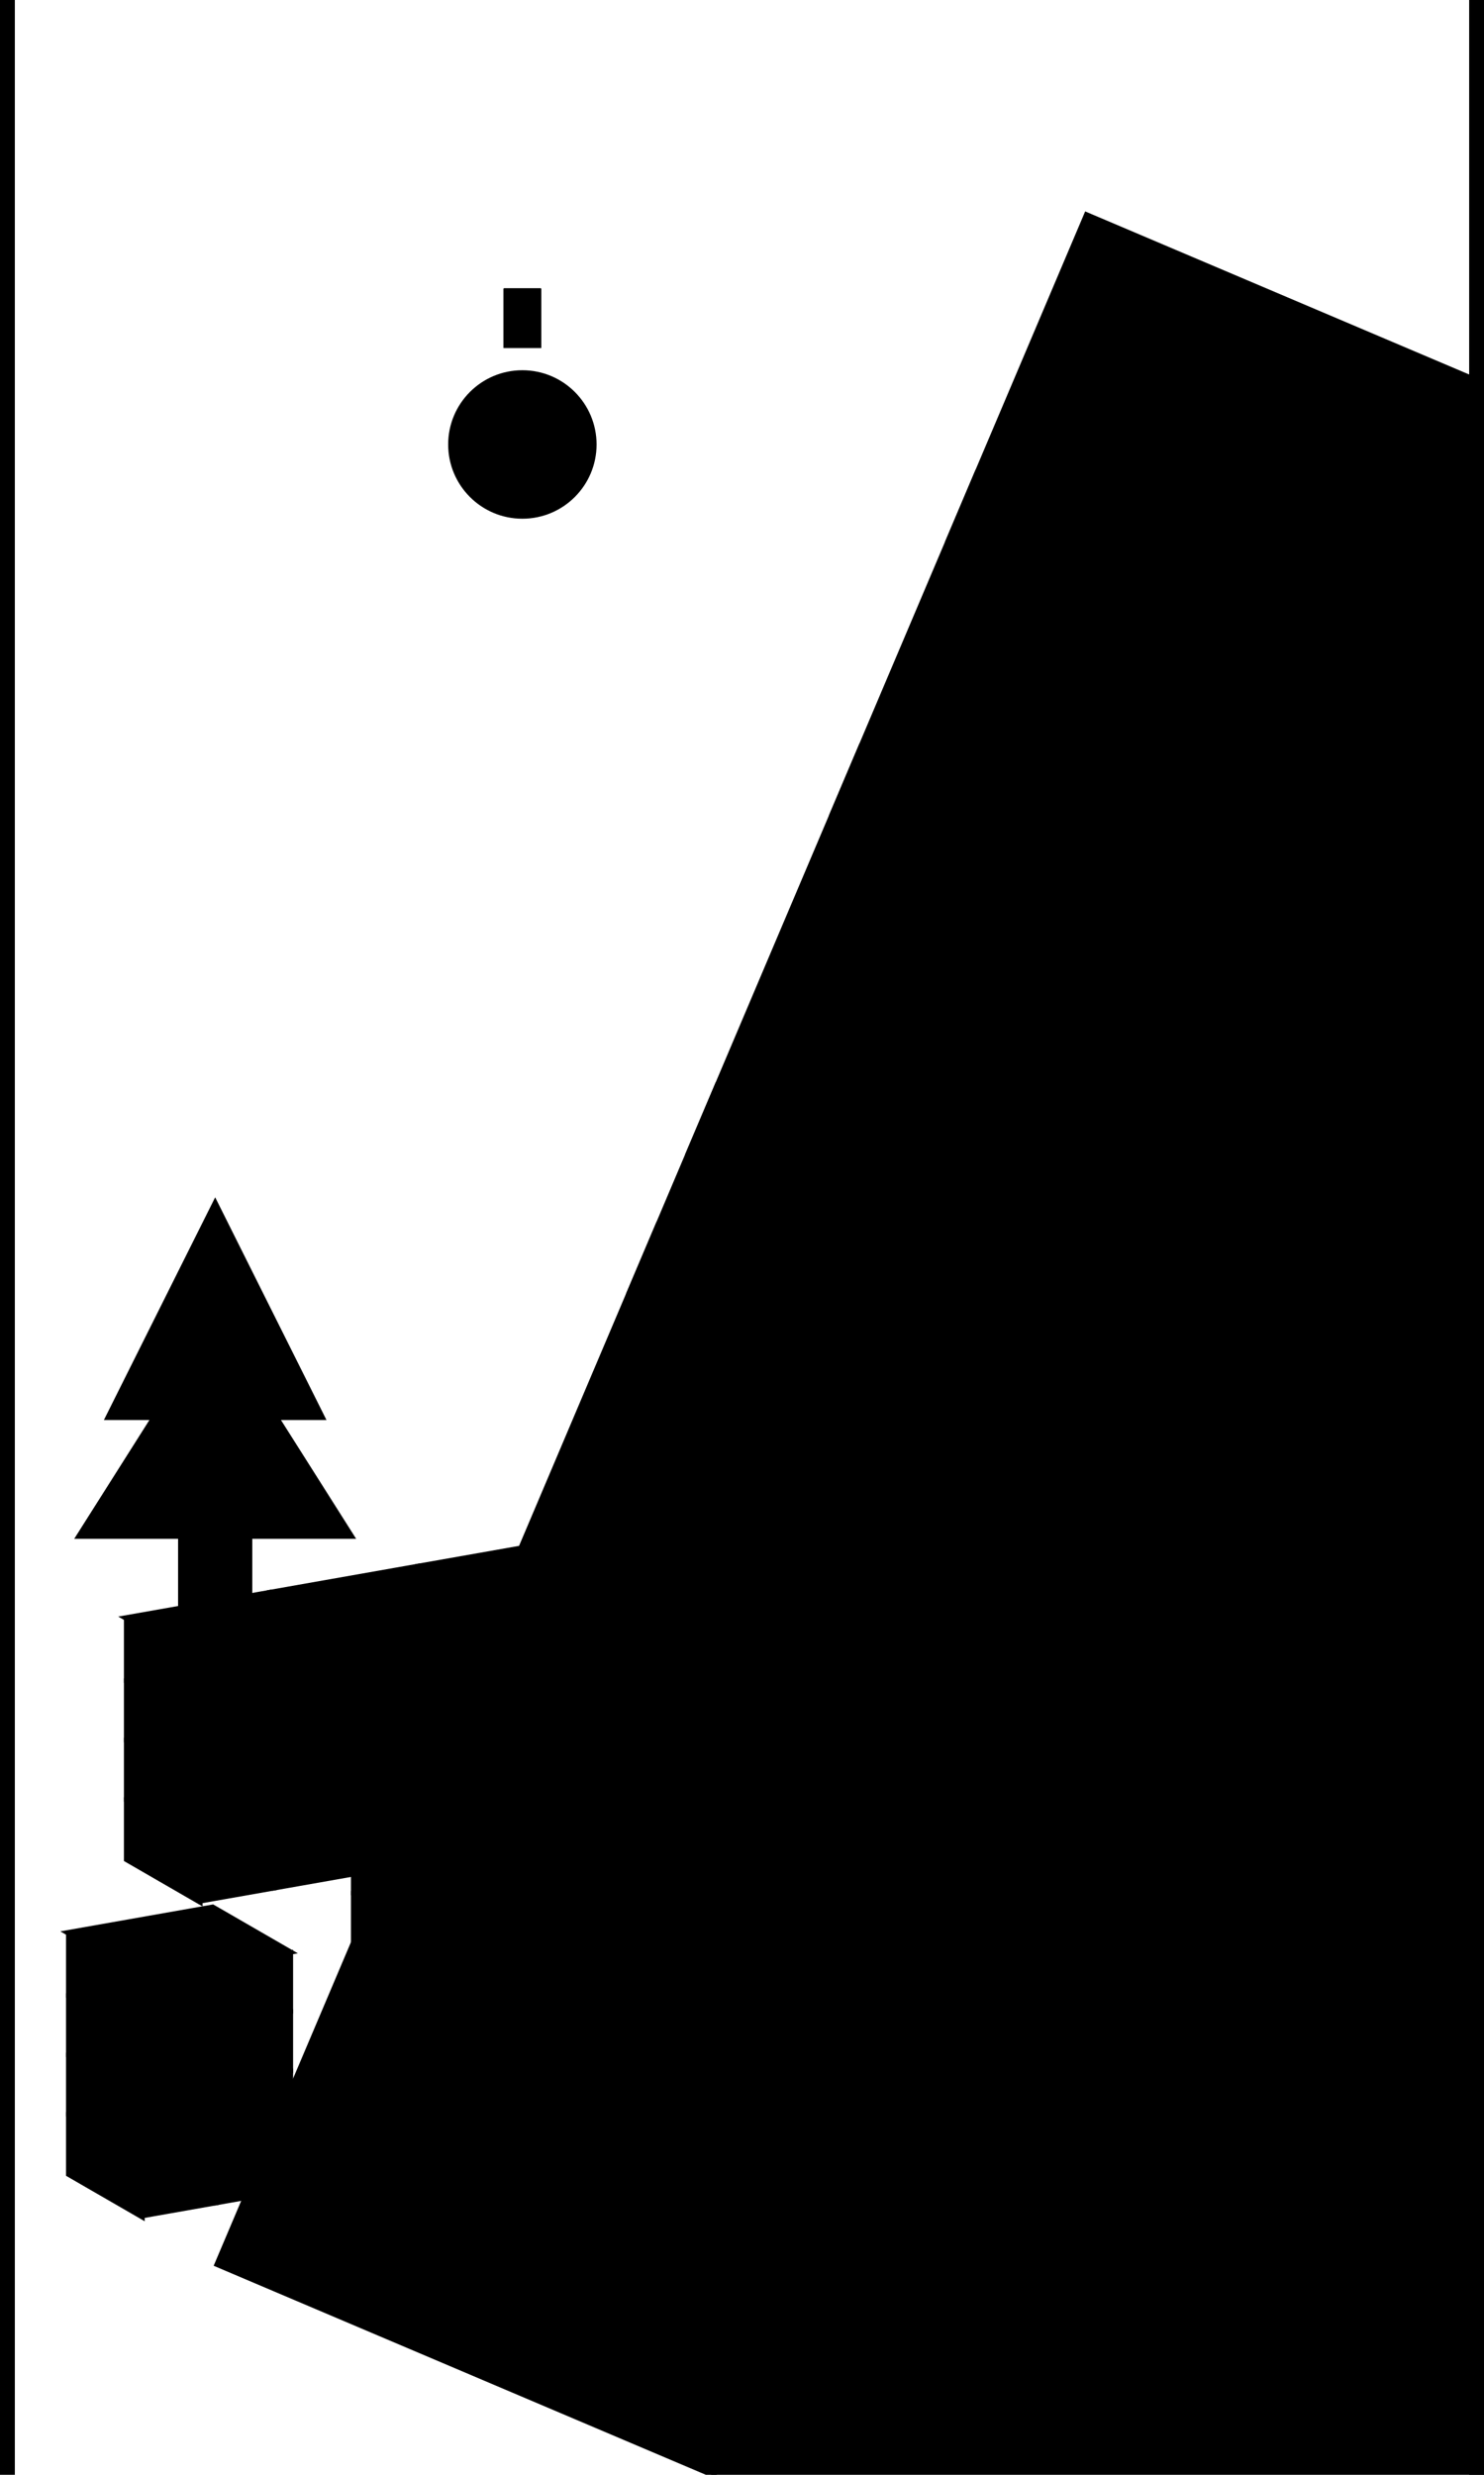 <svg xmlns='http://www.w3.org/2000/svg' width='300' height='500' viewBox='0 0 1000 1000' style='background-color:%23fdd131'><!--You are loved.--><rect width='100%' height='166%' y='-33%' rx='20' style='fill:none;stroke:black;stroke-width:20'></rect><rect width='1200' height='1500' x='600' y='-460' style='fill:%23a85dee;stroke-width:3;stroke:black' transform='rotate(23)'/><rect width='50' height='1500' x='-227' y='600' style='fill:%23ef2839;stroke-width:3;stroke:black' transform='rotate(-67)'/><rect width='50' height='1500' x='-329' y='600' style='fill:%23ef2839;stroke-width:3;stroke:black' transform='rotate(-67)'/><rect width='50' height='1500' x='21' y='600' style='fill:%23fdd131;stroke-width:3;stroke:black' transform='rotate(-67)'/><rect width='50' height='1500' x='221' y='600' style='fill:%23ef2839;stroke-width:3;stroke:black' transform='rotate(-67)'/><rect width='50' height='200' x='120' y='623' style='fill:%23ef2839'/><polygon points='70,623, 145,473, 220,623' style='fill:%23ef2839'/><polygon points='50,703, 145,553, 240,703' style='fill:%23ef2839'/><rect width='50' height='200' x='713' y='292' style='fill:%23fdd131'/><polygon points='663,292, 738,142, 813,292' style='fill:%23fdd131'/><polygon points='643,372, 738,222, 833,372' style='fill:%23fdd131'/><circle  r='50' cx='352' cy='-34' style='fill:%23a85dee'/><path stroke='%23a85dee' style='transform:rotate(0deg);transform-origin:352px -34px' d='M352 -99V -139' stroke-width='25' /><path stroke='%23a85dee' style='transform:rotate(45deg);transform-origin:352px -34px' d='M352 -99V -139' stroke-width='25' /><path stroke='%23a85dee' style='transform:rotate(90deg);transform-origin:352px -34px' d='M352 -99V -139' stroke-width='25' /><path stroke='%23a85dee' style='transform:rotate(135deg);transform-origin:352px -34px' d='M352 -99V -139' stroke-width='25' /><path stroke='%23a85dee' style='transform:rotate(180deg);transform-origin:352px -34px' d='M352 -99V -139' stroke-width='25' /><path stroke='%23a85dee' style='transform:rotate(225deg);transform-origin:352px -34px' d='M352 -99V -139' stroke-width='25' /><path stroke='%23a85dee' style='transform:rotate(270deg);transform-origin:352px -34px' d='M352 -99V -139' stroke-width='25' /><path stroke='%23a85dee' style='transform:rotate(315deg);transform-origin:352px -34px' d='M352 -99V -139' stroke-width='25' /><g transform='translate(-204,452)'><rect width='50' height='40' x='300' y='640' style='fill:%23fdd131;stroke-width:3;stroke:black' transform='skewY(-10)'/><rect width='50' height='40' x='300' y='720' style='fill:%23fdd131;stroke-width:3;stroke:black' transform='skewY(-10)'/><rect width='100' height='40' x='300' y='600' style='fill:%23fdd131;stroke-width:3;stroke:black' transform='skewY(-10)'/><rect width='100' height='40' x='300' y='680' style='fill:%23fdd131;stroke-width:3;stroke:black' transform='skewY(-10)'/><rect width='100' height='40' x='-495' y='560' style='fill:%23fdd131;stroke-width:3;stroke:black' transform='skewY(-10) skewX(53)'/><rect width='50' height='40' x='350' y='640' style='fill:%23fdd131;stroke-width:3;stroke:black' transform='skewY(-10)'/><rect width='50' height='40' x='350' y='720' style='fill:%23fdd131;stroke-width:3;stroke:black' transform='skewY(-10)'/><rect width='50' height='40' x='250' y='375' style='fill:%23fdd131;stroke-width:3;stroke:black' transform='skewY(30)'/><rect width='50' height='40' x='250' y='415' style='fill:%23fdd131;stroke-width:3;stroke:black' transform='skewY(30)'/><rect width='50' height='40' x='250' y='455' style='fill:%23fdd131;stroke-width:3;stroke:black' transform='skewY(30)'/><rect width='50' height='40' x='250' y='495' style='fill:%23fdd131;stroke-width:3;stroke:black' transform='skewY(30)'/></g><g transform='translate(-165,240)'><rect width='50' height='40' x='300' y='640' style='fill:%23ef2839;stroke-width:3;stroke:black' transform='skewY(-10)'/><rect width='50' height='40' x='300' y='720' style='fill:%23ef2839;stroke-width:3;stroke:black' transform='skewY(-10)'/><rect width='100' height='40' x='300' y='600' style='fill:%23ef2839;stroke-width:3;stroke:black' transform='skewY(-10)'/><rect width='100' height='40' x='300' y='680' style='fill:%23ef2839;stroke-width:3;stroke:black' transform='skewY(-10)'/><rect width='100' height='40' x='-495' y='560' style='fill:%23ef2839;stroke-width:3;stroke:black' transform='skewY(-10) skewX(53)'/><rect width='100' height='40' x='350' y='640' style='fill:%23ef2839;stroke-width:3;stroke:black' transform='skewY(-10)'/><rect width='100' height='40' x='350' y='720' style='fill:%23ef2839;stroke-width:3;stroke:black' transform='skewY(-10)'/><rect width='100' height='40' x='400' y='600' style='fill:%23ef2839;stroke-width:3;stroke:black' transform='skewY(-10)'/><rect width='100' height='40' x='400' y='680' style='fill:%23ef2839;stroke-width:3;stroke:black' transform='skewY(-10)'/><rect width='100' height='40' x='-395' y='560' style='fill:%23ef2839;stroke-width:3;stroke:black' transform='skewY(-10) skewX(53)'/><rect width='100' height='40' x='450' y='640' style='fill:%23ef2839;stroke-width:3;stroke:black' transform='skewY(-10)'/><rect width='100' height='40' x='450' y='720' style='fill:%23ef2839;stroke-width:3;stroke:black' transform='skewY(-10)'/><rect width='100' height='40' x='500' y='600' style='fill:%23ef2839;stroke-width:3;stroke:black' transform='skewY(-10)'/><rect width='100' height='40' x='500' y='680' style='fill:%23ef2839;stroke-width:3;stroke:black' transform='skewY(-10)'/><rect width='100' height='40' x='-295' y='560' style='fill:%23ef2839;stroke-width:3;stroke:black' transform='skewY(-10) skewX(53)'/><rect width='50' height='40' x='550' y='640' style='fill:%23ef2839;stroke-width:3;stroke:black' transform='skewY(-10)'/><rect width='50' height='40' x='550' y='720' style='fill:%23ef2839;stroke-width:3;stroke:black' transform='skewY(-10)'/><rect width='50' height='40' x='250' y='375' style='fill:%23ef2839;stroke-width:3;stroke:black' transform='skewY(30)'/><rect width='50' height='40' x='250' y='415' style='fill:%23ef2839;stroke-width:3;stroke:black' transform='skewY(30)'/><rect width='50' height='40' x='250' y='455' style='fill:%23ef2839;stroke-width:3;stroke:black' transform='skewY(30)'/><rect width='50' height='40' x='250' y='495' style='fill:%23ef2839;stroke-width:3;stroke:black' transform='skewY(30)'/></g><g transform='translate(-12,303)'><rect width='50' height='40' x='300' y='640' style='fill:%230bd2fa;stroke-width:3;stroke:black' transform='skewY(-10)'/><rect width='50' height='40' x='300' y='720' style='fill:%230bd2fa;stroke-width:3;stroke:black' transform='skewY(-10)'/><rect width='50' height='40' x='300' y='800' style='fill:%230bd2fa;stroke-width:3;stroke:black' transform='skewY(-10)'/><rect width='50' height='40' x='300' y='880' style='fill:%230bd2fa;stroke-width:3;stroke:black' transform='skewY(-10)'/><rect width='50' height='40' x='300' y='960' style='fill:%230bd2fa;stroke-width:3;stroke:black' transform='skewY(-10)'/><rect width='100' height='40' x='300' y='600' style='fill:%230bd2fa;stroke-width:3;stroke:black' transform='skewY(-10)'/><rect width='100' height='40' x='300' y='680' style='fill:%230bd2fa;stroke-width:3;stroke:black' transform='skewY(-10)'/><rect width='100' height='40' x='300' y='760' style='fill:%230bd2fa;stroke-width:3;stroke:black' transform='skewY(-10)'/><rect width='100' height='40' x='300' y='840' style='fill:%230bd2fa;stroke-width:3;stroke:black' transform='skewY(-10)'/><rect width='100' height='40' x='300' y='920' style='fill:%230bd2fa;stroke-width:3;stroke:black' transform='skewY(-10)'/><rect width='100' height='40' x='-495' y='560' style='fill:%230bd2fa;stroke-width:3;stroke:black' transform='skewY(-10) skewX(53)'/><rect width='100' height='40' x='350' y='640' style='fill:%230bd2fa;stroke-width:3;stroke:black' transform='skewY(-10)'/><rect width='100' height='40' x='350' y='720' style='fill:%230bd2fa;stroke-width:3;stroke:black' transform='skewY(-10)'/><rect width='100' height='40' x='350' y='800' style='fill:%230bd2fa;stroke-width:3;stroke:black' transform='skewY(-10)'/><rect width='100' height='40' x='350' y='880' style='fill:%230bd2fa;stroke-width:3;stroke:black' transform='skewY(-10)'/><rect width='100' height='40' x='350' y='960' style='fill:%230bd2fa;stroke-width:3;stroke:black' transform='skewY(-10)'/><rect width='100' height='40' x='400' y='600' style='fill:%230bd2fa;stroke-width:3;stroke:black' transform='skewY(-10)'/><rect width='100' height='40' x='400' y='680' style='fill:%230bd2fa;stroke-width:3;stroke:black' transform='skewY(-10)'/><rect width='100' height='40' x='400' y='760' style='fill:%230bd2fa;stroke-width:3;stroke:black' transform='skewY(-10)'/><rect width='100' height='40' x='400' y='840' style='fill:%230bd2fa;stroke-width:3;stroke:black' transform='skewY(-10)'/><rect width='100' height='40' x='400' y='920' style='fill:%230bd2fa;stroke-width:3;stroke:black' transform='skewY(-10)'/><rect width='100' height='40' x='-395' y='560' style='fill:%230bd2fa;stroke-width:3;stroke:black' transform='skewY(-10) skewX(53)'/><rect width='100' height='40' x='450' y='640' style='fill:%230bd2fa;stroke-width:3;stroke:black' transform='skewY(-10)'/><rect width='100' height='40' x='450' y='720' style='fill:%230bd2fa;stroke-width:3;stroke:black' transform='skewY(-10)'/><rect width='100' height='40' x='450' y='800' style='fill:%230bd2fa;stroke-width:3;stroke:black' transform='skewY(-10)'/><rect width='100' height='40' x='450' y='880' style='fill:%230bd2fa;stroke-width:3;stroke:black' transform='skewY(-10)'/><rect width='100' height='40' x='450' y='960' style='fill:%230bd2fa;stroke-width:3;stroke:black' transform='skewY(-10)'/><rect width='100' height='40' x='500' y='600' style='fill:%230bd2fa;stroke-width:3;stroke:black' transform='skewY(-10)'/><rect width='100' height='40' x='500' y='680' style='fill:%230bd2fa;stroke-width:3;stroke:black' transform='skewY(-10)'/><rect width='100' height='40' x='500' y='760' style='fill:%230bd2fa;stroke-width:3;stroke:black' transform='skewY(-10)'/><rect width='100' height='40' x='500' y='840' style='fill:%230bd2fa;stroke-width:3;stroke:black' transform='skewY(-10)'/><rect width='100' height='40' x='500' y='920' style='fill:%230bd2fa;stroke-width:3;stroke:black' transform='skewY(-10)'/><rect width='100' height='40' x='-295' y='560' style='fill:%230bd2fa;stroke-width:3;stroke:black' transform='skewY(-10) skewX(53)'/><rect width='50' height='40' x='550' y='640' style='fill:%230bd2fa;stroke-width:3;stroke:black' transform='skewY(-10)'/><rect width='50' height='40' x='550' y='720' style='fill:%230bd2fa;stroke-width:3;stroke:black' transform='skewY(-10)'/><rect width='50' height='40' x='550' y='800' style='fill:%230bd2fa;stroke-width:3;stroke:black' transform='skewY(-10)'/><rect width='50' height='40' x='550' y='880' style='fill:%230bd2fa;stroke-width:3;stroke:black' transform='skewY(-10)'/><rect width='50' height='40' x='550' y='960' style='fill:%230bd2fa;stroke-width:3;stroke:black' transform='skewY(-10)'/><rect width='50' height='40' x='250' y='375' style='fill:%230bd2fa;stroke-width:3;stroke:black' transform='skewY(30)'/><rect width='50' height='40' x='250' y='415' style='fill:%230bd2fa;stroke-width:3;stroke:black' transform='skewY(30)'/><rect width='50' height='40' x='250' y='455' style='fill:%230bd2fa;stroke-width:3;stroke:black' transform='skewY(30)'/><rect width='50' height='40' x='250' y='495' style='fill:%230bd2fa;stroke-width:3;stroke:black' transform='skewY(30)'/><rect width='50' height='40' x='250' y='535' style='fill:%230bd2fa;stroke-width:3;stroke:black' transform='skewY(30)'/><rect width='50' height='40' x='250' y='575' style='fill:%230bd2fa;stroke-width:3;stroke:black' transform='skewY(30)'/><rect width='50' height='40' x='250' y='615' style='fill:%230bd2fa;stroke-width:3;stroke:black' transform='skewY(30)'/><rect width='50' height='40' x='250' y='655' style='fill:%230bd2fa;stroke-width:3;stroke:black' transform='skewY(30)'/><rect width='50' height='40' x='250' y='695' style='fill:%230bd2fa;stroke-width:3;stroke:black' transform='skewY(30)'/><rect width='50' height='40' x='250' y='735' style='fill:%230bd2fa;stroke-width:3;stroke:black' transform='skewY(30)'/></g></svg>